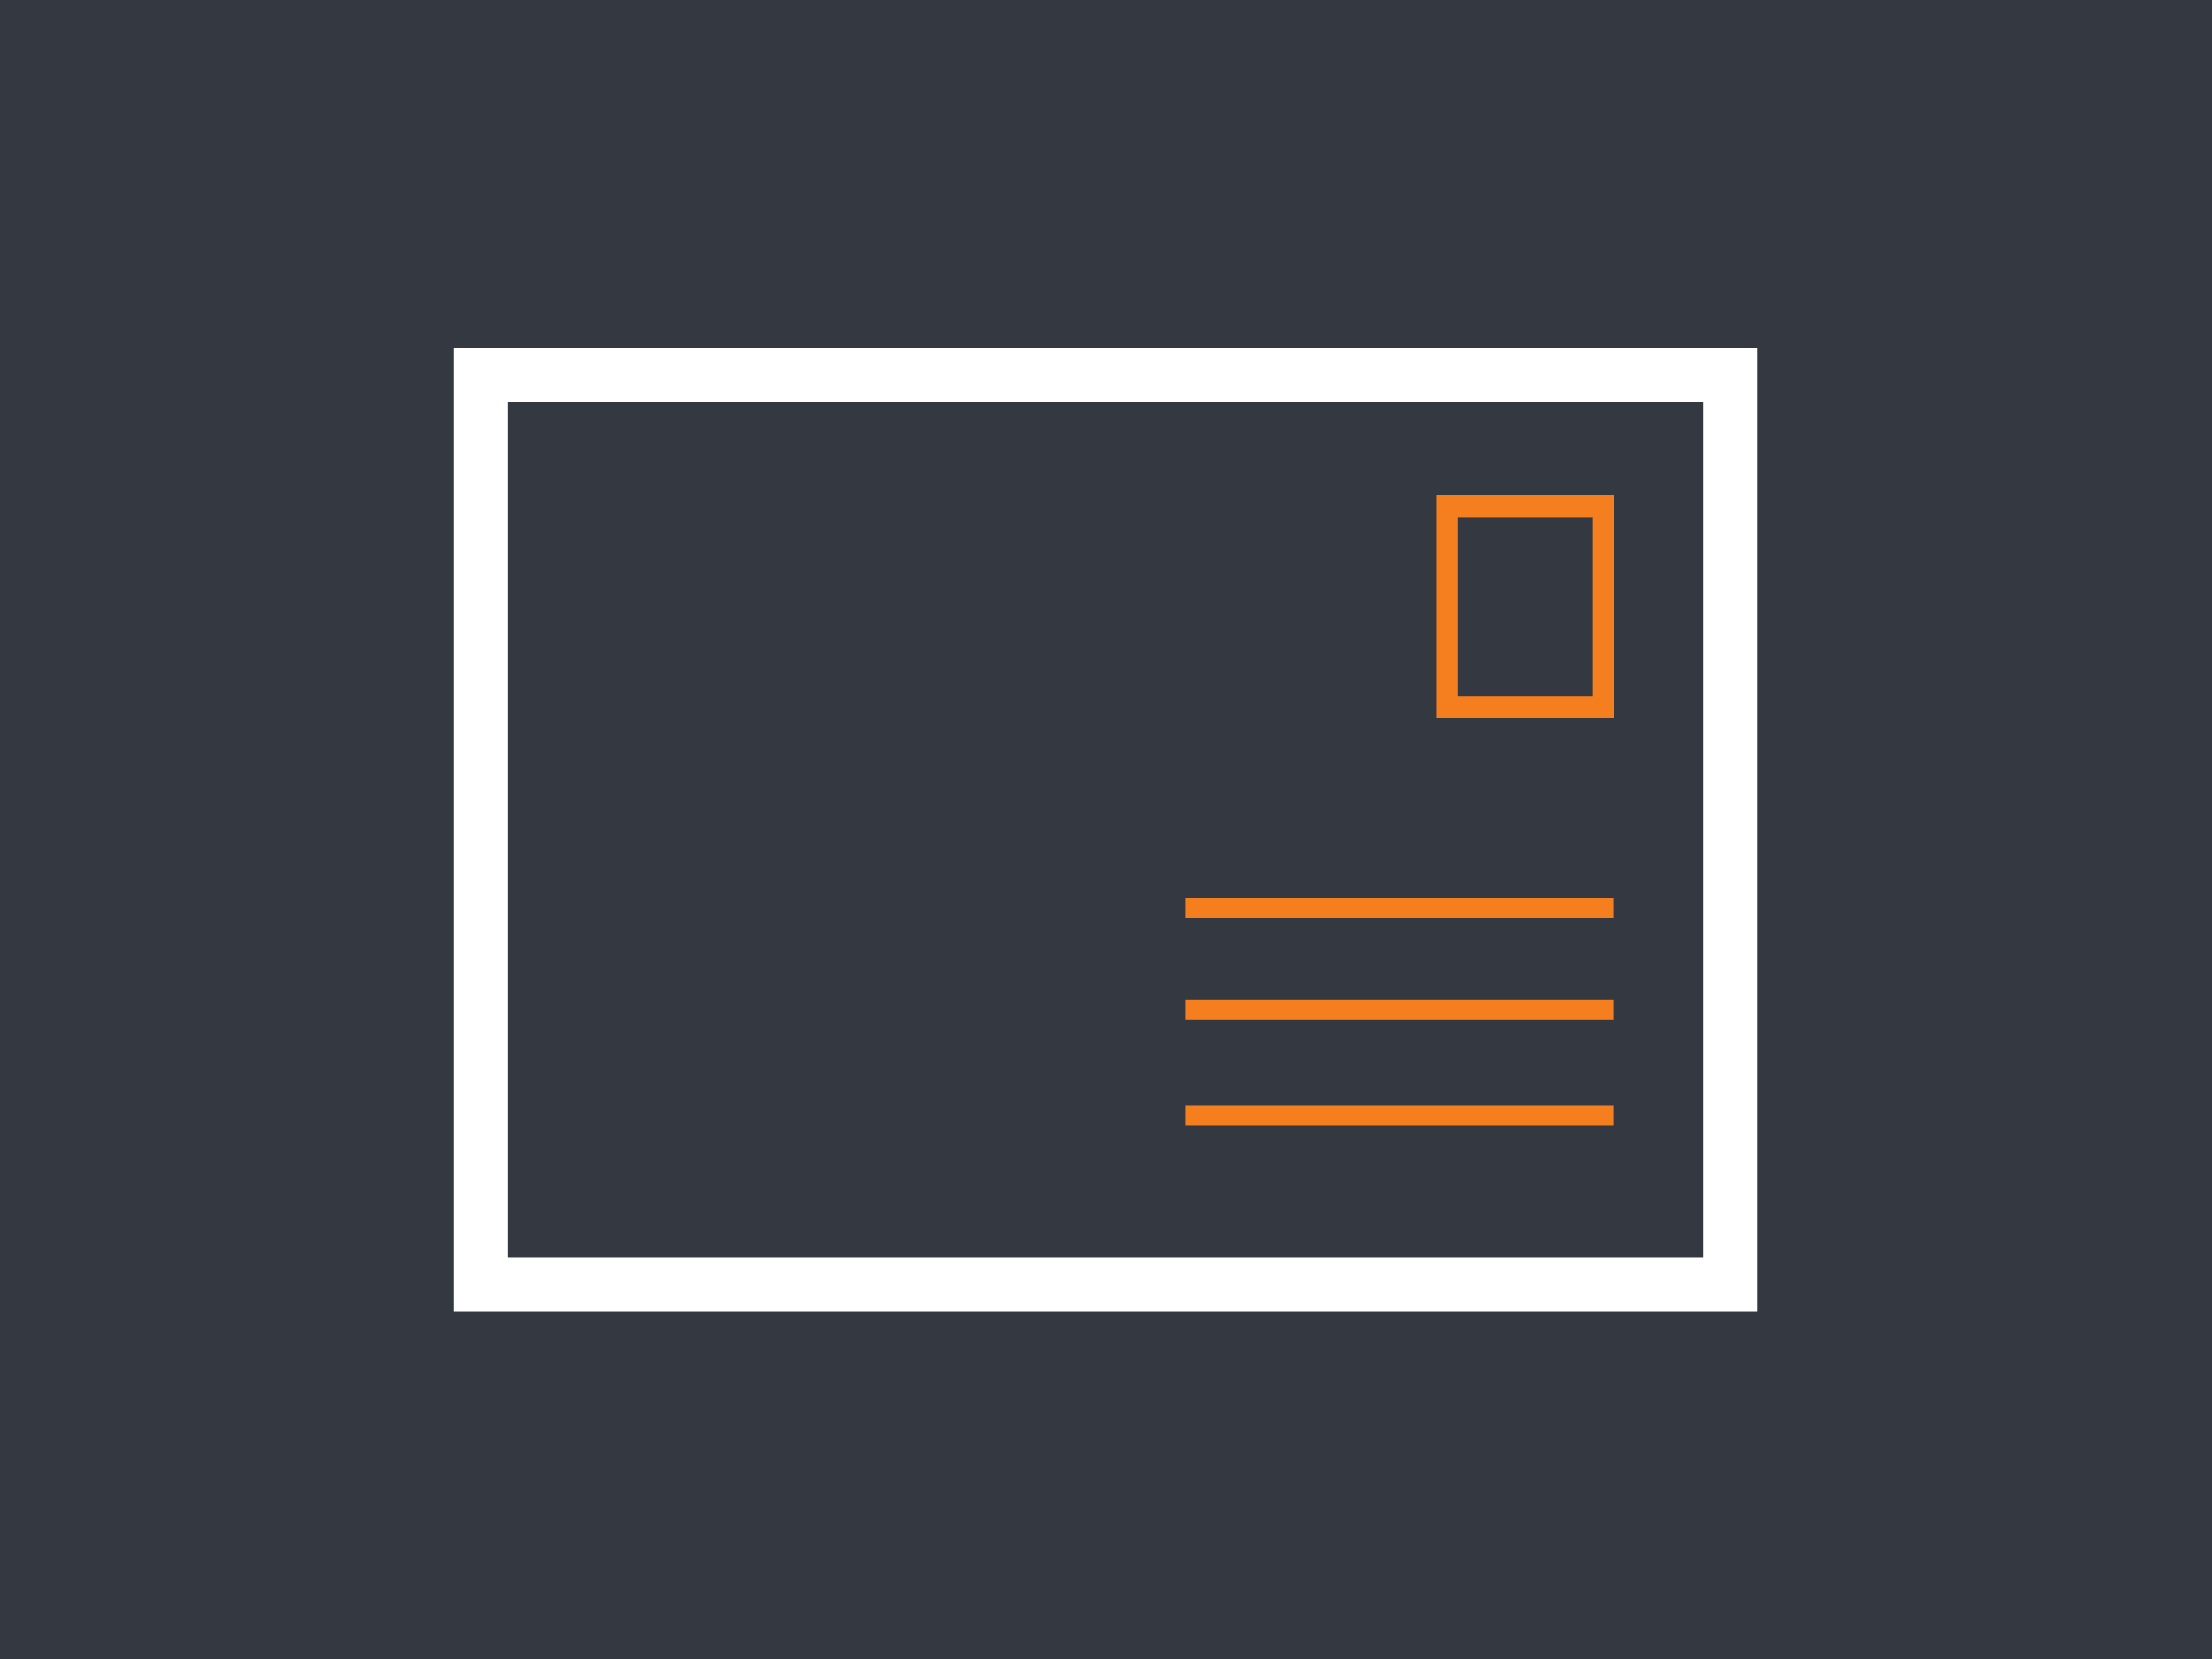 <?xml version="1.0" encoding="UTF-8" standalone="no"?>
<!DOCTYPE svg PUBLIC "-//W3C//DTD SVG 1.1//EN" "http://www.w3.org/Graphics/SVG/1.1/DTD/svg11.dtd">
<svg width="100%" height="100%" viewBox="0 0 1024 768" version="1.1" xmlns="http://www.w3.org/2000/svg" xmlns:xlink="http://www.w3.org/1999/xlink" xml:space="preserve" xmlns:serif="http://www.serif.com/" style="fill-rule:evenodd;clip-rule:evenodd;stroke-miterlimit:10;">
    <rect x="0" y="0" width="1024" height="768" fill="#808080" stroke="none"/>
    <g transform="matrix(1.029,0,0,1.065,-7.318,-25)">
        <rect x="-14.912" y="0" width="1038.91" height="768" style="fill:rgb(52,56,65);"/>
    </g>
    <g id="Postkarte" transform="matrix(7.15541e-17,1.169,-1.169,7.15541e-17,1012.5,-40.583)">
        <g transform="matrix(1.243,0,0,1.124,-150.981,-11.563)">
            <rect x="260.167" y="161.684" width="307.136" height="459.33" style="fill:rgb(52,56,65);"/>
            <path d="M567.303,161.684L567.303,621.014L260.167,621.014L260.167,161.684L567.303,161.684ZM550.093,180.718C496.226,180.718 331.244,180.718 277.377,180.718L277.377,601.98L550.093,601.98L550.093,180.718Z" style="fill:white;"/>
        </g>
        <g transform="matrix(0.287,-5.51223e-34,0,0.153,156.272,202.282)">
            <rect x="260.167" y="161.684" width="307.136" height="459.33" style="fill:rgb(52,56,65);"/>
            <path d="M567.303,161.684L567.303,621.014L260.167,621.014L260.167,161.684L567.303,161.684ZM537.531,217.495L289.939,217.495L289.939,565.204L537.531,565.204L537.531,217.495Z" style="fill:rgb(245,126,31);"/>
        </g>
        <g transform="matrix(5.86066e-17,-0.957,0.856,5.23995e-17,48.42,943.142)">
            <path d="M748.151,404.171L570.873,404.171" style="fill:none;stroke:rgb(245,126,31);stroke-width:9.43px;"/>
        </g>
        <g transform="matrix(5.86066e-17,-0.957,0.856,5.23995e-17,88.641,943.142)">
            <path d="M748.151,404.171L570.873,404.171" style="fill:none;stroke:rgb(245,126,31);stroke-width:9.43px;"/>
        </g>
        <g transform="matrix(5.86066e-17,-0.957,0.856,5.23995e-17,130.572,943.142)">
            <path d="M748.151,404.171L570.873,404.171" style="fill:none;stroke:rgb(245,126,31);stroke-width:9.43px;"/>
        </g>
    </g>
</svg>
